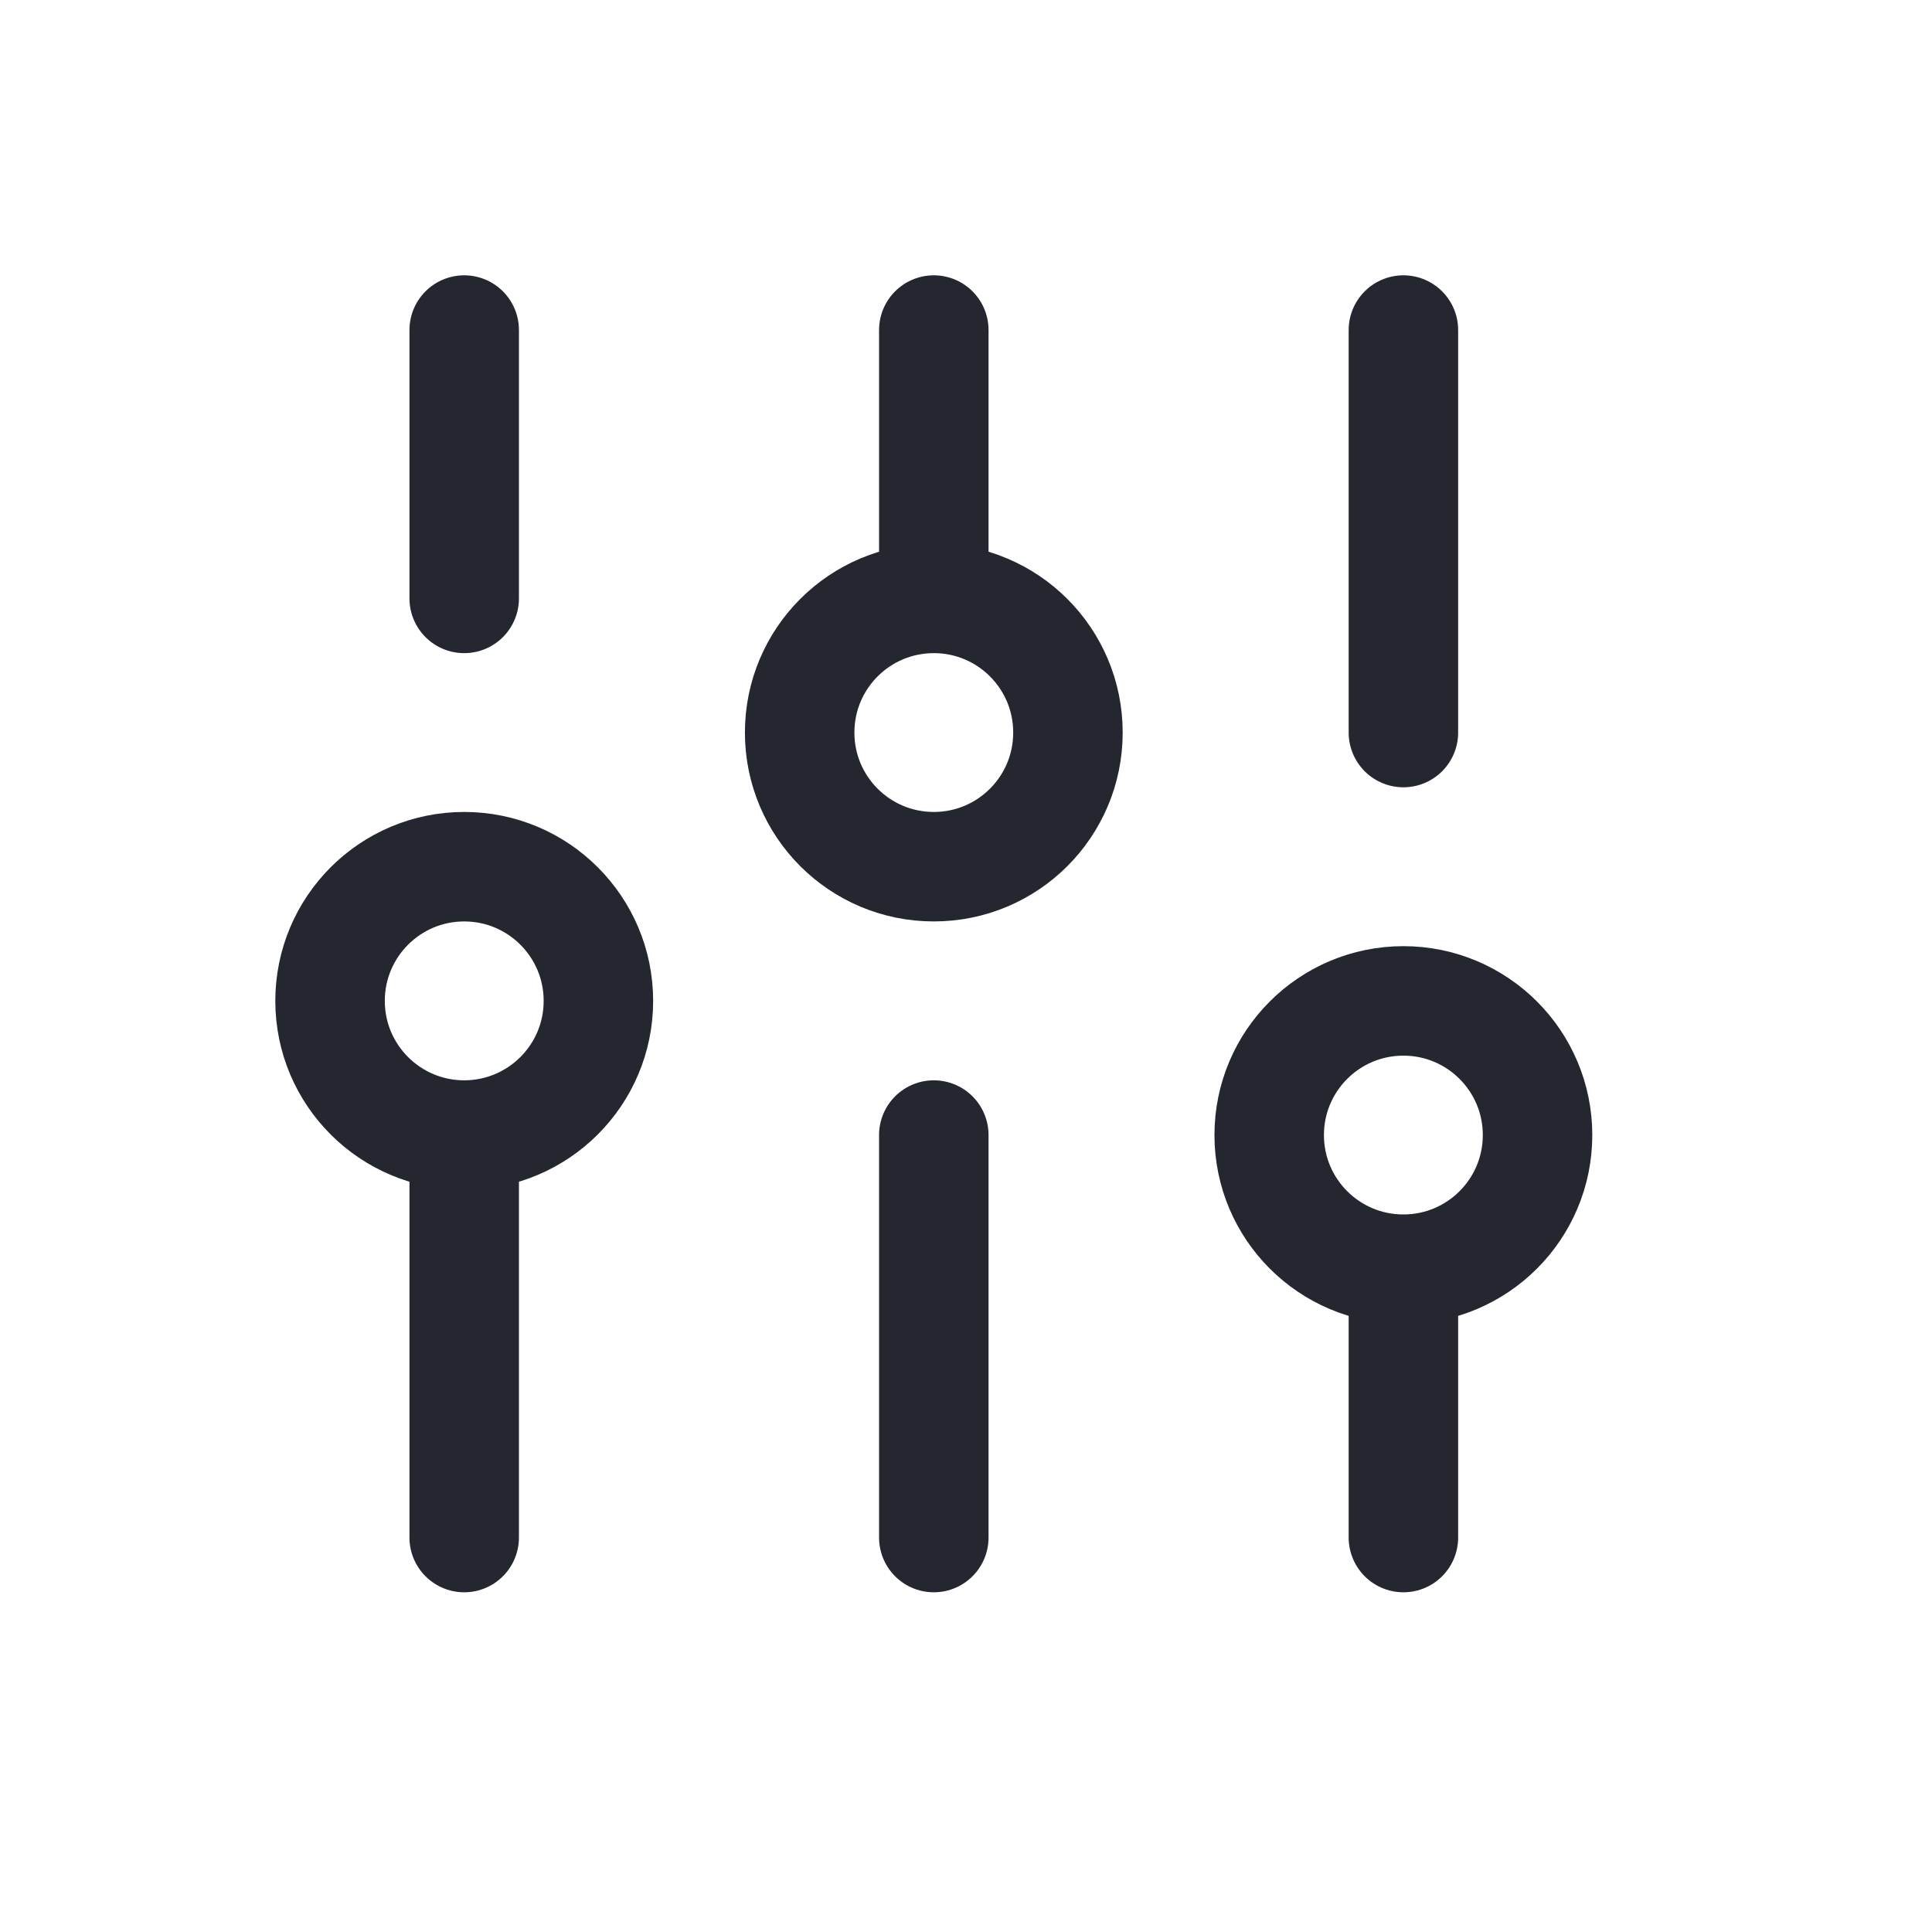 <svg width="30" height="30" viewBox="0 0 30 30" fill="none" xmlns="http://www.w3.org/2000/svg">
<path d="M7.208 23.875L7.208 17.625M7.208 17.625C8.359 17.625 9.292 16.692 9.292 15.542C9.292 14.391 8.359 13.458 7.208 13.458C6.058 13.458 5.125 14.391 5.125 15.542C5.125 16.692 6.058 17.625 7.208 17.625ZM7.208 9.292V5.125M14.5 23.875V17.625M14.5 9.292V5.125M14.5 9.292C13.349 9.292 12.417 10.224 12.417 11.375C12.417 12.526 13.349 13.458 14.5 13.458C15.651 13.458 16.583 12.526 16.583 11.375C16.583 10.224 15.651 9.292 14.5 9.292ZM21.792 23.875V19.708M21.792 19.708C22.942 19.708 23.875 18.776 23.875 17.625C23.875 16.474 22.942 15.542 21.792 15.542C20.641 15.542 19.708 16.474 19.708 17.625C19.708 18.776 20.641 19.708 21.792 19.708ZM21.792 11.375V5.125" stroke="#242630" stroke-width="1.7" stroke-linecap="round" stroke-linejoin="round"/>
</svg>
